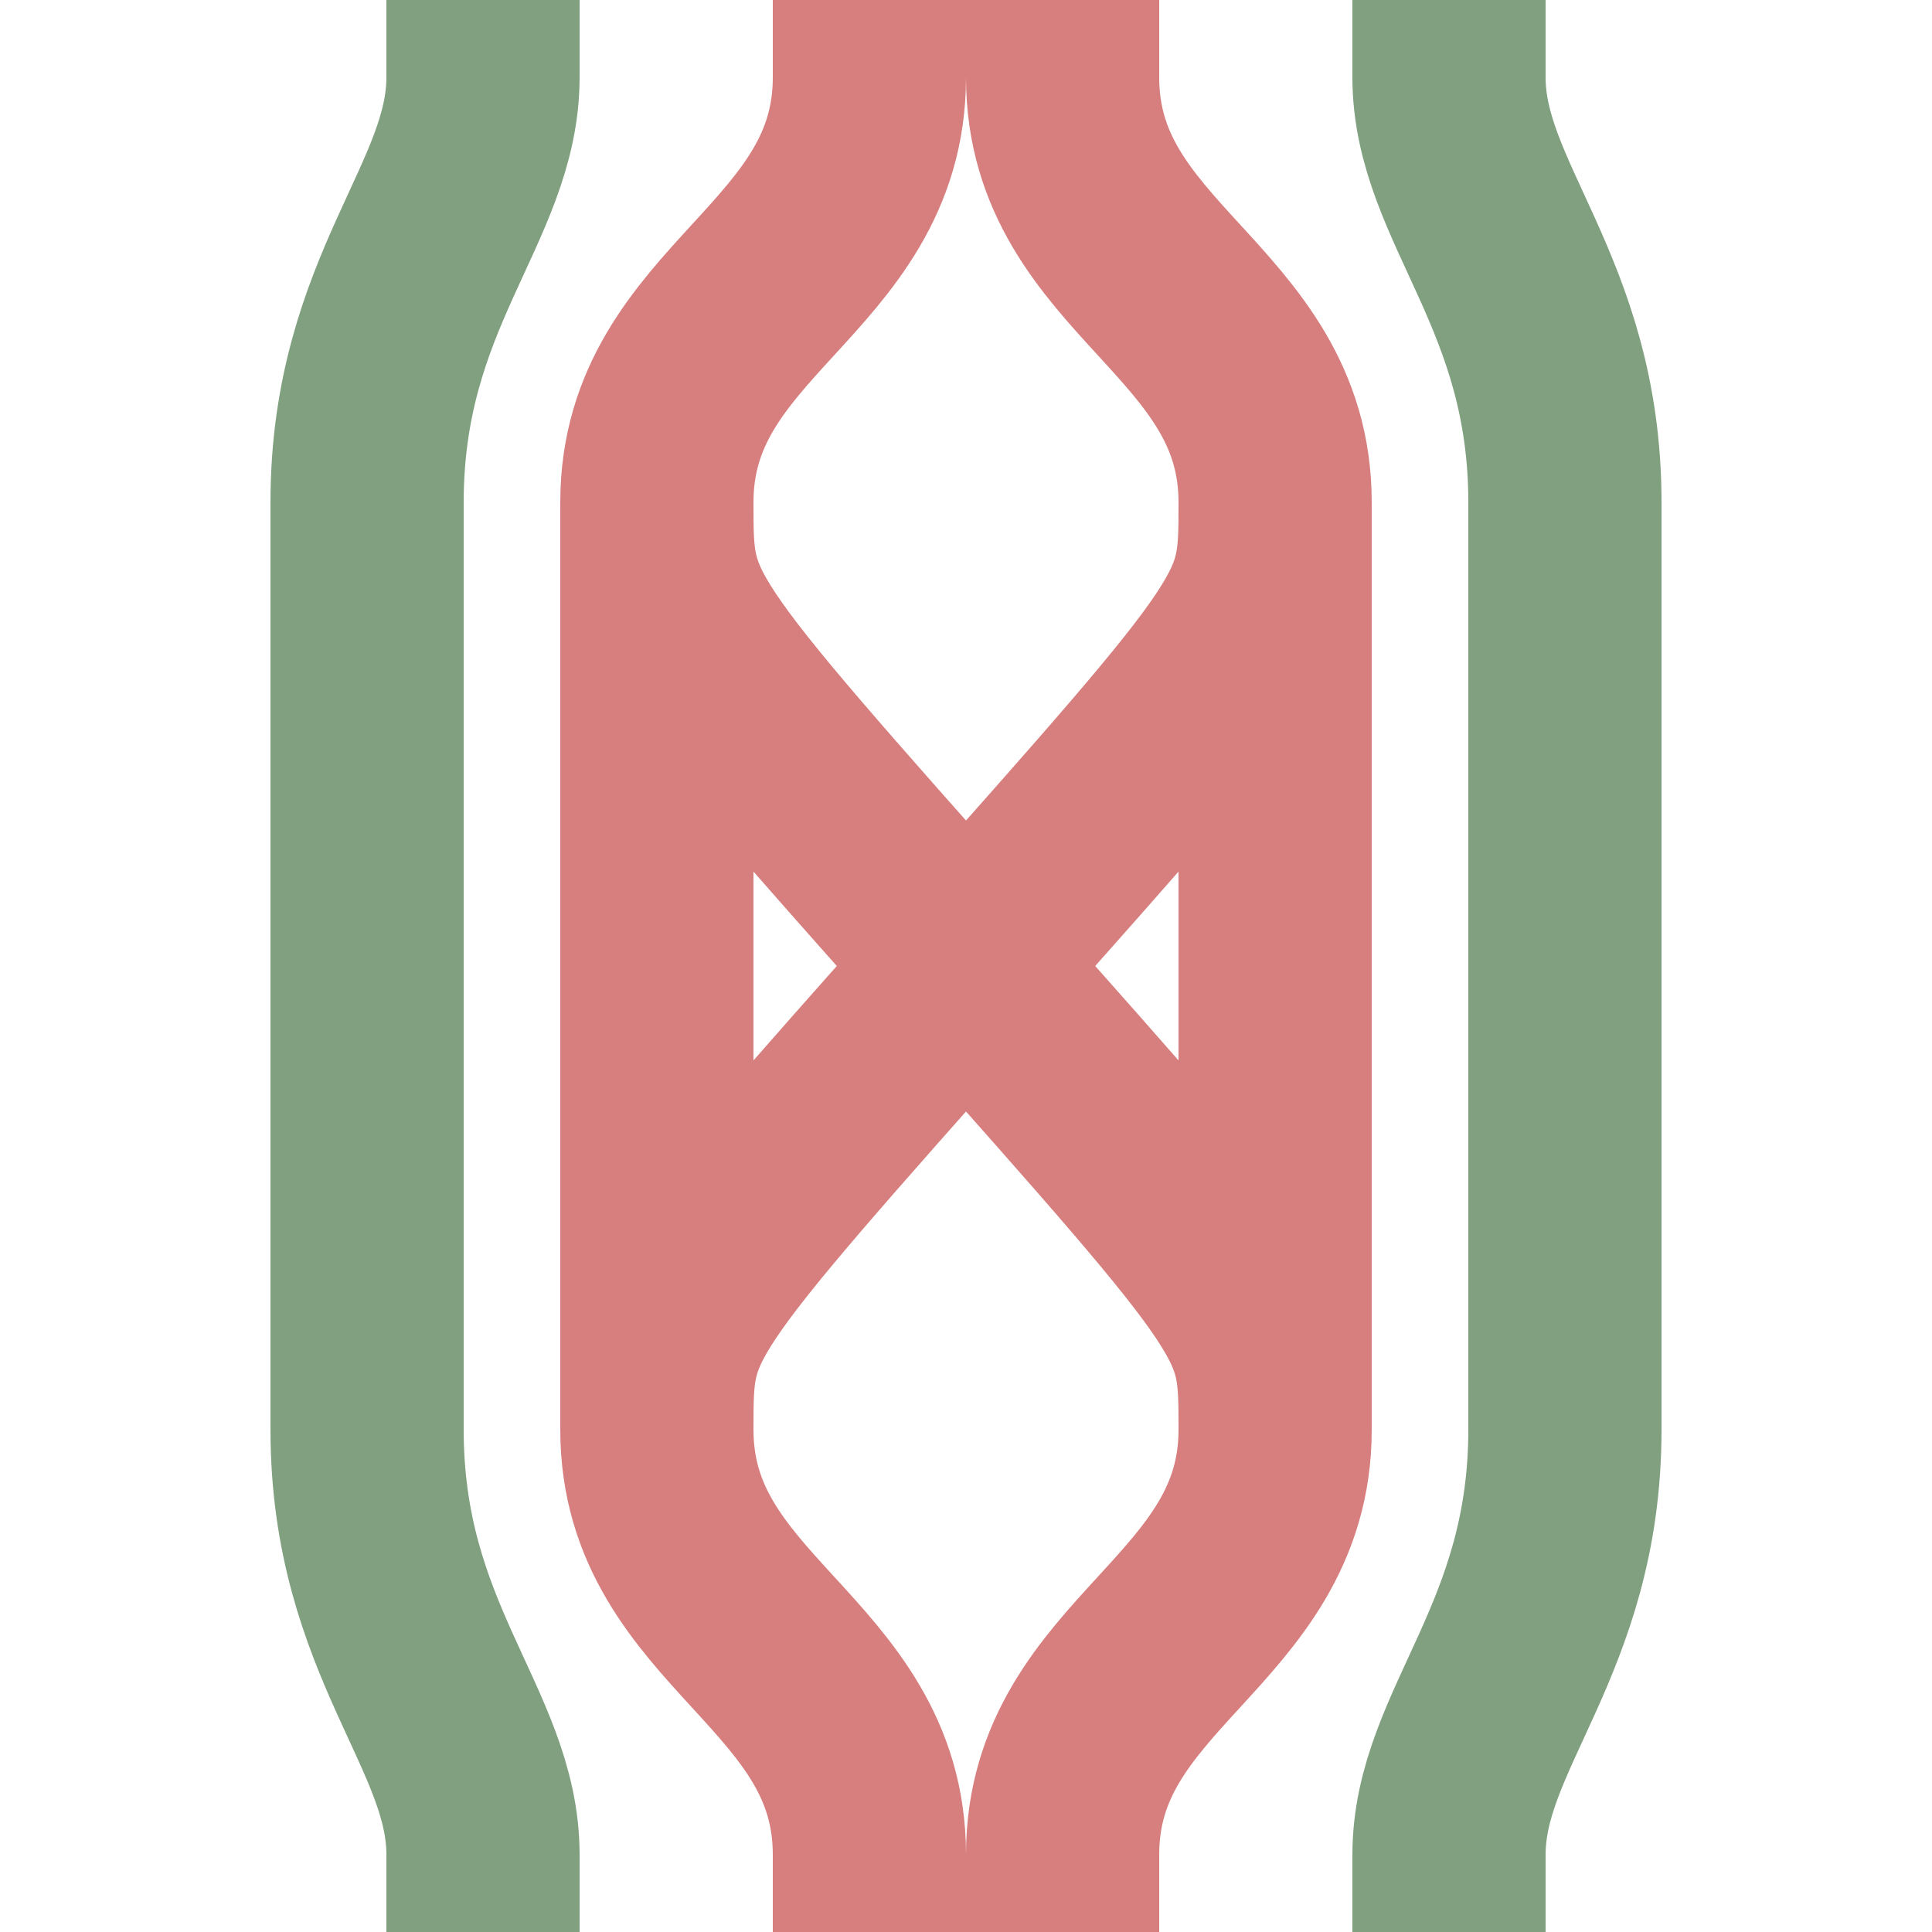 <?xml version="1.0" encoding="UTF-8"?>
<svg xmlns="http://www.w3.org/2000/svg" width="500" height="500">
 <title>exhÜST</title>
 <g stroke-width="50" fill="none">
  <path stroke="#80A080" d="m 125,0 v 20 c 0,32.5 -30,55.5 -30,110 v 240 c 0,54.5 30,77.5 30,110 v 20 M 375,0 v 20 c 0,32.5 30,55.5 30,110 v 240 c 0,54.5 -30,77.5 -30,110 v 20"/>
  <path stroke="#D77F7E" d="m 170,130 c 0,30 0,30 80,120 80,90 80,90 80,120 m 0,-240 c 0,30 0,30 -80,120 -80,90 -80,90 -80,120 M 225,0 v 20 c 0,50 -55,60 -55,110 v 240 c 0,50 55,60 55,110 v 20 M 275,0 v 20 c 0,50 55,60 55,110 v 240 c 0,50 -55,60 -55,110 v 20"/>
 </g>
</svg>